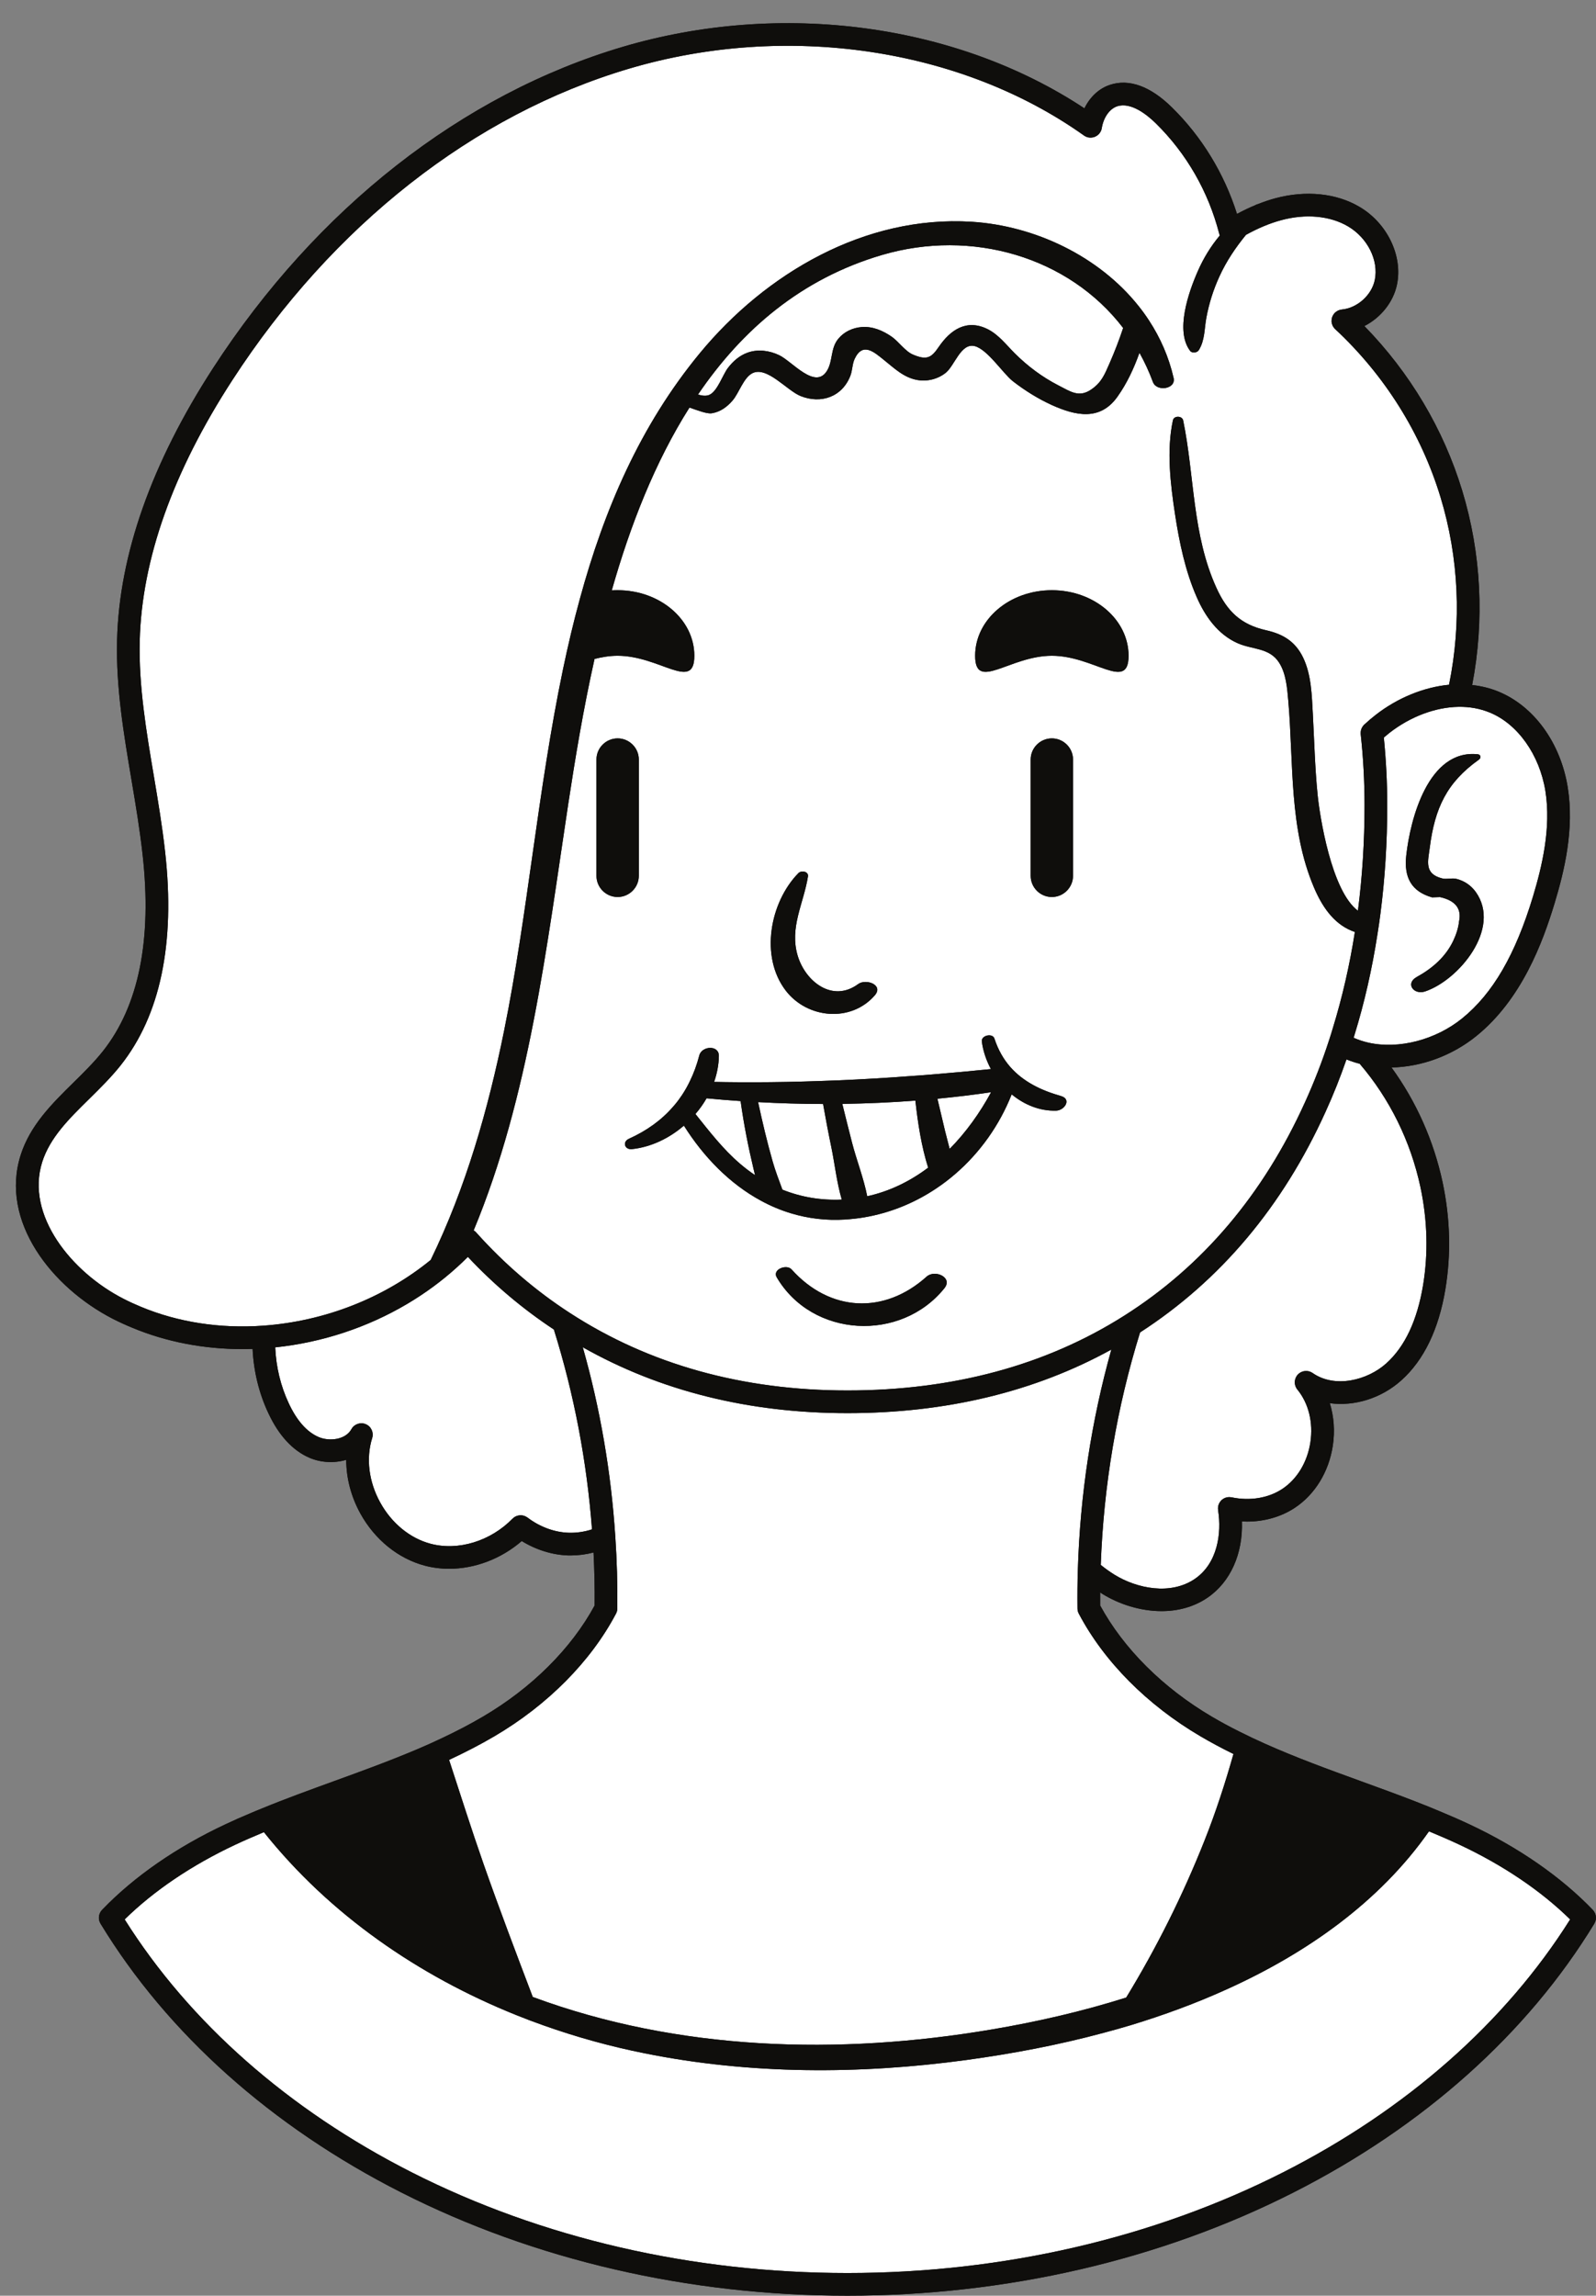 <?xml version="1.0" encoding="UTF-8"?><svg xmlns="http://www.w3.org/2000/svg" xmlns:xlink="http://www.w3.org/1999/xlink" height="505.1" preserveAspectRatio="xMidYMid meet" version="1.1" viewBox="-3.5 -5.1 351.2 505.1" width="351.2" zoomAndPan="magnify">
 <rect x="-3.5" y="-5.1" width="351.2" height="505.1" fill="#808080" stroke="none"/>
 <g id="surface1">
  <g id="change1_1"><path d="m347.67 416.6c-0.01-0.09-0.02-0.18-0.04-0.27-0.01-0.07-0.03-0.13-0.05-0.2-0.03-0.09-0.06-0.17-0.09-0.26-0.03-0.06-0.06-0.12-0.1-0.18-0.04-0.08-0.08-0.17-0.14-0.24-0.04-0.06-0.08-0.11-0.12-0.17-0.05-0.05-0.08-0.11-0.13-0.16-6.97-7.26-16.37-13.78-27.18-18.84-2.02-0.95-4.05-1.84-6.1-2.69-1.88-0.8-3.79-1.57-5.7-2.31-4.04-1.57-8.09-3.04-12.08-4.49-7.02-2.55-14.18-5.15-21.09-8.24-1.88-0.84-3.75-1.72-5.59-2.65-2.08-1.03-4.11-2.13-6.1-3.3-10.73-6.31-19.43-14.98-24.57-24.46-0.01-0.98-0.01-1.93 0-2.87 0.18 0.12 0.36 0.24 0.55 0.36 3.62 2.23 8.29 3.75 12.96 3.75 3.53 0 7.06-0.87 10.13-2.97 5.05-3.45 7.8-9.69 7.55-16.76 0.38 0.02 0.76 0.03 1.13 0.03 3.84 0 7.53-1.05 10.54-3.05 4.44-2.95 7.47-7.93 8.34-13.67 0.48-3.22 0.24-6.42-0.67-9.33 5.34 0.74 11.31-1.03 15.77-5.05 4.94-4.44 8.2-11.19 9.67-20.05 1.27-7.69 1.06-15.59-0.61-23.47-1.96-9.19-5.82-17.83-11.25-25.29 6.54-0.13 13.3-2.57 18.67-6.92 9.96-8.05 14.61-20.57 17.24-29.29 2.12-7.01 4.35-16.24 2.87-25.43-1.58-9.81-7.44-17.89-15.31-21.09-1.81-0.74-3.73-1.2-5.72-1.42 2.74-14.26 2-28.98-2.19-42.76-4.12-13.571-11.54-26.008-21.53-36.219 3.56-1.813 6.36-5.211 7.17-9.102 1.33-6.328-2.13-13.527-8.23-17.117-5.09-3.024-11.86-3.703-18.56-1.891-1.26 0.34-2.52 0.77-3.81 1.281-0.16 0.028-0.32 0.086-0.46 0.168-0.03 0.02-0.05 0.032-0.08 0.051-1.33 0.547-2.68 1.188-4.06 1.938-2.82-8.899-7.72-16.957-14.33-23.449-4.7-4.629-9.4-6.348-13.6-4.958-2.44 0.797-4.43 2.68-5.64 5.18-28.17-18.633-66.74-23.82-101.57-13.543-35.357 10.461-67.369 35.551-90.138 70.641-13.57 20.93-20.692 41.09-21.16 59.92-0.262 10.41 1.488 20.76 3.179 30.77 0.903 5.38 1.84 10.95 2.442 16.43 2.09 18.76-0.86 33.3-8.762 43.25-1.91 2.4-4.219 4.68-6.469 6.89-4.691 4.62-9.55 9.4-11.621 15.99-4.578 14.45 6.782 29.05 20.371 36.02 1.391 0.7 2.809 1.35 4.231 1.93 7.429 3.1 15.711 4.69 24.179 4.69 0.758 0 1.52-0.01 2.27-0.04 0.238 4.93 1.41 9.76 3.449 14.09 2.289 4.92 5.34 8.24 9.039 9.85 2.422 1.06 5.442 1.27 8.121 0.46-0.007 3.99 1.051 8.08 3.11 11.82 3.179 5.75 8.351 9.93 14.191 11.47 1.738 0.46 3.539 0.68 5.352 0.68 5.646 0 11.426-2.17 15.966-6.1 3.17 1.95 6.76 3.07 10.3 3.17h0.49c1.66 0 3.35-0.22 5.01-0.65 0.19 3.84 0.28 7.74 0.24 11.66-5.14 9.48-13.84 18.15-24.57 24.45-2.917 1.72-5.948 3.28-9.038 4.74-1.719 0.82-3.461 1.6-5.219 2.35-6.113 2.6-12.371 4.88-18.523 7.11-5.238 1.91-10.598 3.84-15.867 6.01-0.903 0.36-1.801 0.73-2.692 1.12-1.789 0.74-3.558 1.53-5.32 2.36-10.758 5.03-20.109 11.51-27.059 18.73-0.011 0.01-0.019 0.03-0.039 0.04-0.023 0.02-0.05 0.05-0.07 0.07-0.019 0.03-0.043 0.05-0.062 0.08-0.079 0.09-0.161 0.18-0.219 0.28-0.031 0.05-0.059 0.1-0.09 0.14-0.051 0.09-0.09 0.18-0.129 0.28-0.031 0.06-0.051 0.13-0.07 0.19-0.031 0.09-0.051 0.17-0.071 0.26-0.019 0.07-0.031 0.15-0.031 0.23-0.008 0.08-0.019 0.15-0.019 0.23 0 0.09 0 0.17 0.011 0.25 0.008 0.08 0.008 0.15 0.028 0.23 0.011 0.08 0.043 0.17 0.062 0.26 0.02 0.07 0.039 0.13 0.071 0.2 0.027 0.09 0.066 0.17 0.117 0.25 0.019 0.05 0.043 0.1 0.07 0.14 14.723 24.2 37.621 44.66 66.211 59.16 29.278 14.85 63.208 22.7 98.138 22.7s68.87-7.85 98.14-22.7c28.59-14.5 51.49-34.96 66.22-59.16 0.03-0.04 0.04-0.09 0.07-0.14 0.04-0.08 0.08-0.16 0.11-0.25 0.03-0.07 0.05-0.13 0.07-0.2 0.03-0.09 0.05-0.18 0.07-0.26 0.01-0.08 0.01-0.15 0.02-0.22 0.01-0.09 0.02-0.17 0.01-0.26 0-0.07 0-0.14-0.01-0.21" fill="#0f0e0c"/></g>
  <g id="change2_1"><path d="m78.402 311.29c0.379-1.23-0.23-2.54-1.41-3.04-1.172-0.5-2.539-0.03-3.16 1.09-1.27 2.33-4.852 2.77-7.262 1.72-2.558-1.12-4.758-3.6-6.527-7.4-1.781-3.78-2.793-8-2.981-12.31 10.348-1.08 20.321-4.4 29.051-9.57 3.93-2.33 7.617-5.03 10.981-8.09 0.808-0.73 1.597-1.48 2.367-2.25 5.699 6.08 12.049 11.44 18.919 15.98 4.45 14.23 7.26 29.01 8.39 43.97-1.65 0.54-3.37 0.79-5.03 0.75-3.18-0.08-6.43-1.27-9.17-3.35-0.02-0.02-0.05-0.03-0.08-0.05-0.07-0.05-0.15-0.09-0.22-0.13s-0.14-0.08-0.21-0.11l-0.24-0.09c-0.07-0.02-0.15-0.04-0.23-0.06-0.07-0.02-0.15-0.03-0.23-0.04s-0.16-0.02-0.24-0.02-0.16 0.01-0.24 0.01c-0.08 0.01-0.16 0.01-0.24 0.03-0.07 0.01-0.15 0.03-0.22 0.05-0.08 0.02-0.16 0.04-0.24 0.07-0.07 0.03-0.14 0.06-0.21 0.1-0.08 0.04-0.15 0.08-0.23 0.12-0.06 0.04-0.12 0.09-0.18 0.13-0.07 0.06-0.14 0.11-0.21 0.18-0.02 0.02-0.05 0.03-0.07 0.06-4.86 4.96-11.928 7.12-18.018 5.52-4.532-1.2-8.571-4.5-11.09-9.07-2.52-4.55-3.172-9.73-1.77-14.2zm83.938-59.11c0.1 0.42 0.2 0.85 0.31 1.28-1.13-0.76-2.24-1.6-3.31-2.52-3.77-3.23-6.74-7.11-9.81-10.94 0.93-1.07 1.75-2.23 2.45-3.45 2.49 0.24 4.99 0.44 7.49 0.61 0.7 5.05 1.68 10.05 2.87 15.02zm17.1-4.84c0.72 3.46 1.18 7.71 2.29 11.49-4.61 0.21-8.99-0.55-13.06-2.18-0.79-2.13-1.58-4.2-2.15-6.21-1.23-4.31-2.26-8.67-3.2-13.05 4.75 0.26 9.52 0.4 14.3 0.41 0.56 3.18 1.16 6.37 1.82 9.54zm18.49-10.28c0.54 4.95 1.33 10.08 2.81 14.75-3.96 2.98-8.44 5.2-13.41 6.29-0.78-3.98-2.36-8-3.31-11.68-0.74-2.87-1.46-5.76-2.17-8.64 5.37-0.08 10.74-0.31 16.08-0.72zm4.85-0.42c3.96-0.38 7.9-0.85 11.81-1.43-2.46 4.54-5.52 8.83-9.12 12.47-0.34-1.34-0.7-2.68-1.03-4.01-0.56-2.35-1.11-4.69-1.66-7.03zm-50.17-154.87c-0.75 0.332-1.61 0.199-2.52-0.059 9.7-14.27 22.72-25.481 40.49-30.711 19.72-5.801 41.05 0.371 53.07 16.062-0.88 2.637-1.87 5.219-2.99 7.766-1.09 2.484-1.77 4.234-4.05 5.781-2.68 1.832-4.52 0.461-7.2-0.91-3.56-1.828-6.77-4.23-9.61-7.058-1.86-1.86-3.53-4.079-5.93-5.301-4.64-2.328-8.21 0.101-10.8 3.89-1.61 2.372-2.61 3-5.69 1.68-1.7-0.719-3.14-2.879-4.69-3.949-1.96-1.34-4.15-2.281-6.56-2.102-2 0.153-3.88 1.02-5.18 2.602-1.73 2.117-1.15 4.84-2.46 7-2.6 4.289-7.66-2.051-10.55-3.422-2.15-1.019-4.66-1.367-6.94-0.547-1.78 0.637-3.19 1.887-4.32 3.36-1.14 1.488-2.3 5.117-4.07 5.918zm-49.7 323.26c-2.66-7.59-5.09-15.27-7.59-22.92 3.403-1.59 6.75-3.3 10-5.21 11.68-6.87 21.17-16.43 26.7-26.91 0.01-0.02 0.02-0.03 0.03-0.05 0.05-0.09 0.09-0.18 0.12-0.27 0.11-0.27 0.17-0.56 0.17-0.87v-0.03c0.06-5.32-0.09-10.61-0.44-15.74 0-0.02-0.01-0.05-0.01-0.08v-0.05c-0.92-14.1-3.32-28.06-7.15-41.58 17.01 9.62 36.56 14.5 58.23 14.5 21.74 0 41.24-4.71 58.08-13.99-4.4 15.71-6.87 31.97-7.37 48.42-0.09 2.72-0.11 5.51-0.08 8.52v0.03c0 0.19 0.02 0.38 0.07 0.56 0.02 0.11 0.06 0.21 0.1 0.31 0.03 0.09 0.07 0.18 0.12 0.27 0.01 0.03 0.02 0.05 0.04 0.07 5.53 10.47 15.02 20.03 26.7 26.89 2.38 1.4 4.81 2.7 7.29 3.91-1.82 6.44-3.89 12.82-6.39 19.11-4.74 11.95-10.51 23.5-17.21 34.48-9.69 3.06-19.67 5.35-29.58 7.02-33.69 5.72-69.01 4.71-101.01-7.15-3.69-9.71-7.38-19.43-10.82-29.24zm179.17-107.69c-0.85 0.92-0.89 2.32-0.1 3.28 2.48 3.03 3.52 7.26 2.87 11.6-0.65 4.35-2.9 8.09-6.16 10.26-3.05 2.03-7.12 2.71-11.18 1.86-0.02-0.01-0.05-0.01-0.08-0.01-0.13-0.02-0.25-0.04-0.38-0.04-0.08 0-0.15 0.01-0.22 0.01-0.08 0.01-0.15 0-0.23 0.02-0.01 0-0.02 0-0.04 0.01-0.08 0.01-0.15 0.04-0.23 0.06-0.09 0.02-0.17 0.04-0.25 0.07-0.05 0.02-0.09 0.05-0.14 0.07-0.1 0.05-0.2 0.1-0.29 0.16l-0.09 0.06c-0.1 0.07-0.2 0.15-0.29 0.23-0.03 0.04-0.07 0.08-0.1 0.12-0.07 0.08-0.14 0.16-0.2 0.24-0.04 0.06-0.08 0.12-0.11 0.18-0.05 0.08-0.1 0.16-0.13 0.24-0.03 0.06-0.05 0.13-0.07 0.19-0.03 0.09-0.07 0.18-0.09 0.28 0 0.01-0.01 0.02-0.01 0.04-0.01 0.06-0.01 0.12-0.02 0.18-0.01 0.09-0.03 0.18-0.03 0.27 0 0.1 0.01 0.2 0.02 0.3 0 0.05 0 0.1 0.01 0.16 0.81 5.05-0.1 11.68-5.12 15.11-5.3 3.62-12.69 2.15-17.66-0.91-1.02-0.63-2.04-1.36-3.04-2.17 0.63-17.45 3.53-34.64 8.65-51.15 17.66-11.41 31.41-27.73 40.83-48.57 1.68-3.68 3.22-7.54 4.59-11.5 0.93 0.38 1.9 0.7 2.91 0.96 6.59 7.68 11.21 17.05 13.37 27.15 1.54 7.27 1.74 14.54 0.57 21.61-1.29 7.72-4 13.49-8.09 17.16-4.13 3.73-11.32 5.54-16.21 2.12-1.03-0.71-2.42-0.56-3.26 0.35zm-54.12-158.16c-9.32 0-16.88 7.97-16.88 0 0-7.96 7.56-14.42 16.88-14.42s16.88 6.46 16.88 14.42c0 7.97-7.56 0-16.88 0zm4.66 48.42c0 1.28-0.53 2.45-1.37 3.29-0.84 0.85-2.01 1.37-3.29 1.37-2.56 0-4.66-2.09-4.66-4.66v-25.59c0-2.56 2.1-4.65 4.66-4.65s4.66 2.09 4.66 4.65zm-3.72 51.67c-3.63 0.1-7.02-1.31-9.78-3.59-2.69 6.81-6.99 12.84-12.42 17.52-1.32 1.14-2.72 2.21-4.18 3.18-4.41 2.96-9.39 5.09-14.72 6.15-1.42 0.29-2.85 0.49-4.31 0.61-0.32 0.03-0.65 0.06-0.97 0.08-4.23 0.27-8.23-0.24-11.97-1.37-2.29-0.69-4.48-1.62-6.56-2.75-6.9-3.72-12.66-9.65-17-16.54-3.27 2.82-7.27 4.73-11.43 5.17-1.61 0.17-2.16-1.59-0.68-2.27 3.95-1.78 7.2-4.13 9.72-7.05 0.65-0.72 1.23-1.48 1.76-2.27 0.05-0.05 0.08-0.1 0.12-0.16 0.67-1 1.28-2.05 1.81-3.17 0.86-1.75 1.56-3.65 2.09-5.7 0.55-2.11 4.36-2.35 4.31 0.15-0.04 1.94-0.41 3.84-1.05 5.68 1.78 0.04 3.56 0.06 5.32 0.07 1.16 0.01 2.31 0.01 3.44 0.01 4.79-0.01 9.58-0.1 14.35-0.27 1.29-0.04 2.57-0.09 3.86-0.14 5.59-0.23 11.19-0.56 16.79-0.99 1.38-0.09 2.74-0.19 4.12-0.31 4.34-0.35 8.68-0.75 13.03-1.19-1.03-1.91-1.73-3.99-2-6.08-0.17-1.34 2.36-1.9 2.77-0.64 0.82 2.5 2.01 4.57 3.51 6.28 1.42 1.61 3.13 2.91 5.05 3.96 1.84 1.01 3.88 1.78 6.06 2.4 2.46 0.7 0.8 3.18-1.04 3.23zm-24.58 39.06c-9.58 11.93-29.09 10.92-36.91-2.41-1-1.73 2.18-2.94 3.27-1.73 8.44 9.4 20.41 9.97 29.73 1.59 1.8-1.62 5.83 0.16 3.91 2.55zm-76.57-90.73v-25.59c0-2.56 2.1-4.65 4.66-4.65s4.66 2.09 4.66 4.65v25.59c0 2.57-2.1 4.66-4.66 4.66s-4.66-2.09-4.66-4.66zm44.43-0.59c0.65-0.66 2.29-0.4 2.11 0.74-0.96 6-4.12 11.22-2.25 17.46 1.72 5.68 7.66 10.35 13.29 6.21 1.73-1.27 5.66 0.17 3.67 2.47-5.22 6.03-14.83 5.16-19.59-1.03-5.74-7.47-3.5-19.43 2.77-25.85zm-117.83 99.57c13.671-0.96 26.71-6.13 36.921-14.46 7.727-15.88 12.657-33.15 16.167-50.5 5.14-25.36 7.42-52.98 12.94-79.42 1.1-5.25 2.32-10.45 3.73-15.57 5.33-19.57 13.24-38.068 26.36-53.989 14.54-17.641 36.37-30.391 59.8-28.95 13.94 0.86 28.02 7.579 36.73 18.489 0.84 1.039 1.62 2.121 2.35 3.242 2.48 3.797 4.35 8.027 5.4 12.629 0.57 2.469-3.73 3.109-4.55 0.898-0.84-2.269-1.83-4.41-2.96-6.429-1.22 3.429-2.77 6.75-4.84 9.66-3.82 5.39-9.2 4.211-14.5 1.812-3.02-1.383-5.88-3.172-8.51-5.211-2.23-1.75-5.64-7.109-8.49-7.75-2.98-0.652-4.35 4.348-6.29 5.891-1.74 1.39-4.02 1.957-6.21 1.59-3.02-0.512-5.12-2.602-7.4-4.422-2.16-1.731-4.65-4-6.43-0.238-0.53 1.117-0.49 2.527-0.93 3.687-1.77 4.633-6.41 6.32-10.96 4.5-3.01-1.199-7.43-6.66-10.63-5.019-1.95 1-2.97 4.441-4.36 6.019-1.21 1.402-2.68 2.492-4.56 2.789-1.06 0.172-3.11-0.637-4.91-1.258-7.61 12.02-13.05 25.97-17.1 40.23 0.42-0.03 0.86-0.04 1.29-0.04 9.33 0 16.88 6.46 16.88 14.42s-7.55 0-16.88 0c-1.77 0-3.47 0.29-5.08 0.7-2.47 11.01-4.26 21.88-5.78 31.86-4.75 31.33-8.58 64.44-20.82 93.87 0.07 0.04 0.14 0.09 0.21 0.15 0.08 0.04 0.15 0.1 0.21 0.17 0.01 0 0.01 0 0.02 0.01 0.07 0.07 0.14 0.14 0.2 0.22 0.03 0.02 0.05 0.05 0.07 0.08 6.06 6.75 12.94 12.66 20.42 17.51 17.44 11.34 38 17.08 61.11 17.08 23.2 0 43.7-5.53 60.93-16.46 17.22-10.9 30.6-26.69 39.76-46.94 1.98-4.35 3.78-8.96 5.31-13.69 0.3-0.89 0.57-1.78 0.83-2.66 2.08-6.78 3.7-13.84 4.84-21.13-0.24-0.08-0.47-0.17-0.7-0.26-4.14-1.69-6.62-5.58-8.3-9.53-5.53-13-4.46-27.33-5.65-41.07-0.25-2.79-0.48-6-2.03-8.41-2.11-3.29-5.83-2.83-9.04-4.23-4.4-1.91-7.26-5.96-9.11-10.24-2.49-5.68-3.81-12.03-4.74-18.14-1.01-6.64-1.9-14.058-0.47-20.691 0.23-1.078 2.05-1.02 2.26 0.031 2.52 12.301 1.97 25.11 7.32 36.84 2.33 5.13 5.33 8.05 10.88 9.31 3.77 0.84 6.48 2.47 8.2 6.04 1.82 3.83 1.9 8.24 2.13 12.39 0.32 5.97 0.46 11.94 1.06 17.87 0.45 4.46 2.98 21.05 8.86 25.42 0.97-7.49 1.46-15.24 1.46-23.17 0-5.26-0.28-10.54-0.85-15.69-0.01-0.08 0-0.16 0-0.24 0-0.06-0.01-0.11 0-0.16 0-0.11 0.02-0.22 0.04-0.33l0.03-0.15c0.03-0.1 0.06-0.2 0.1-0.3 0.02-0.05 0.04-0.11 0.07-0.16 0.04-0.09 0.09-0.17 0.15-0.26 0.03-0.05 0.06-0.11 0.1-0.16 0.06-0.08 0.13-0.16 0.21-0.24 0.03-0.03 0.05-0.06 0.08-0.09 0.03-0.02 0.05-0.04 0.08-0.07 0.01-0.01 0.02-0.02 0.03-0.02 0.75-0.7 1.55-1.38 2.4-2.04 4.82-3.76 10.6-6.11 16.15-6.64 2.8-13.74 2.17-27.96-1.87-41.25-4.28-14.08-12.3-26.869-23.19-36.998-0.03-0.023-0.05-0.05-0.07-0.082-0.09-0.089-0.17-0.168-0.24-0.269-0.04-0.051-0.07-0.109-0.11-0.172-0.04-0.07-0.09-0.148-0.13-0.227-0.03-0.07-0.06-0.14-0.08-0.21-0.03-0.082-0.06-0.153-0.08-0.231-0.02-0.082-0.03-0.172-0.05-0.25 0-0.051-0.02-0.101-0.03-0.16 0-0.02 0.01-0.039 0-0.063 0-0.086 0-0.187 0.01-0.289 0-0.07 0-0.14 0.01-0.199 0.01-0.09 0.03-0.18 0.05-0.262 0.02-0.07 0.04-0.148 0.06-0.218 0.03-0.071 0.06-0.149 0.1-0.219 0.03-0.082 0.06-0.149 0.1-0.219 0.04-0.062 0.09-0.121 0.13-0.191 0.05-0.071 0.1-0.141 0.16-0.211 0.02-0.02 0.03-0.039 0.04-0.051 0.04-0.039 0.08-0.07 0.12-0.109 0.06-0.059 0.13-0.118 0.2-0.168 0.06-0.051 0.13-0.09 0.2-0.133 0.07-0.051 0.14-0.09 0.21-0.129 0.08-0.031 0.15-0.059 0.23-0.09 0.07-0.031 0.15-0.058 0.22-0.082 0.09-0.016 0.18-0.039 0.27-0.047 0.05-0.011 0.1-0.019 0.15-0.031 3.38-0.309 6.56-3.148 7.25-6.48 0.9-4.309-1.57-9.27-5.88-11.809-3.95-2.332-9.32-2.832-14.73-1.359-2.48 0.668-5.02 1.726-7.73 3.218-2.29 2.801-4.32 5.801-5.84 9.141-1.33 2.891-2.28 5.898-2.87 9.031-0.48 2.559-0.3 4.93-1.66 7.18-0.36 0.59-1.46 0.769-1.92 0.18-3.33-4.36-0.35-12.891 1.66-17.473 1.25-2.879 2.89-5.559 4.87-7.918-0.01-0.031-0.02-0.063-0.03-0.082-0.02-0.059-0.04-0.117-0.06-0.18-0.02-0.039-0.03-0.078-0.04-0.121-2.38-9.258-7.2-17.648-13.92-24.258-1.88-1.851-5.47-4.789-8.54-3.781-1.67 0.563-2.99 2.43-3.38 4.781-0.02 0.129-0.05 0.27-0.09 0.399-0.03 0.093-0.07 0.172-0.11 0.261-0.01 0.02-0.02 0.04-0.03 0.059-0.05 0.109-0.11 0.211-0.17 0.301-0.01 0.012-0.02 0.031-0.03 0.039-0.26 0.363-0.6 0.641-0.98 0.812-0.13 0.071-0.27 0.121-0.4 0.149-0.47 0.129-0.96 0.121-1.43-0.028-0.09-0.031-0.18-0.07-0.27-0.113-0.02-0.008-0.04-0.019-0.06-0.027-0.11-0.051-0.21-0.11-0.3-0.172-0.01-0.008-0.03-0.02-0.04-0.031-27.16-19.309-65.51-24.949-100.07-14.727-34.21 10.117-65.247 34.469-87.357 68.57-13.062 20.129-19.922 39.418-20.363 57.318-0.25 9.93 1.461 20.04 3.113 29.81 0.91 5.46 1.867 11.1 2.481 16.72 2.238 20.11-1.071 35.89-9.813 46.91-2.09 2.63-4.531 5.03-6.871 7.34-4.457 4.38-8.668 8.52-10.379 13.93-3.687 11.69 6.461 24.22 17.903 30.07 1.257 0.65 2.546 1.23 3.847 1.77 8.16 3.4 17.43 4.82 26.821 4.15zm287.66 130.63c-14.27 22.68-36.05 41.89-63.15 55.64-28.59 14.5-61.74 22.16-95.89 22.16s-67.3-7.66-95.888-22.16c-27.09-13.75-48.879-32.96-63.148-55.64 6.386-6.28 14.738-11.93 24.308-16.42 2.07-0.97 4.199-1.89 6.328-2.78 14.473 18.13 33.981 31.59 55.54 40.25 1.97 0.8 3.97 1.55 5.98 2.26 7.28 2.59 14.75 4.65 22.32 6.16 23.22 4.67 47.26 4.65 70.67 1.47 10.18-1.39 20.34-3.31 30.28-5.99 1.99-0.53 3.96-1.08 5.93-1.67 7.26-2.21 14.39-4.82 21.31-7.97 17.31-7.84 33.43-19.07 44.35-34.69 2.28 0.95 4.54 1.92 6.75 2.96 9.57 4.49 17.92 10.14 24.31 16.42zm-36.07-234.05c0.88-8.05 4.86-23.43 15.73-22.31 0.7 0.07 0.79 0.82 0.27 1.18-7.06 5.02-9.72 10.65-10.83 19.43-0.37 2.9-1.28 5.72 2.77 6.72 0.95 0.24 2.07-0.15 3.1 0.09 1.72 0.42 3.21 1.42 4.26 2.88 5.73 8.03-3.75 19.41-11.16 21.89-2.47 0.82-4.42-1.74-1.83-3.18 3.42-1.88 6.36-4.42 8.05-7.99 0.62-1.33 1.11-2.76 1.26-4.23 0.61-2.8-0.78-4.6-4.18-5.36-0.59 0.02-1.17 0.04-1.76 0.06-4.57-1.31-6.2-4.41-5.68-9.18zm-4.93-25.99c0.49 4.91 0.75 9.94 0.75 14.94 0 8.15-0.5 16.11-1.5 23.83-0.19 1.5-0.41 3-0.65 4.49-1.18 7.63-2.85 15.01-5.03 22.09-0.07 0.24-0.15 0.48-0.22 0.71 1.03 0.45 2.12 0.82 3.27 1.08 6.68 1.49 14.76-0.61 20.6-5.33 6.77-5.48 11.72-14.01 15.61-26.86 1.95-6.5 4.03-15.01 2.72-23.2-1.29-7.97-6.1-14.75-12.27-17.26-2.11-0.86-4.4-1.28-6.84-1.24-5.08 0.07-10.61 2.15-15.18 5.71-0.43 0.34-0.85 0.69-1.26 1.04" fill="#fff"/></g>
  <g id="change1_2"><path d="m132.41 192.26c-2.56 0-4.66-2.09-4.66-4.66v-25.59c0-2.56 2.1-4.65 4.66-4.65s4.66 2.09 4.66 4.65v25.59c0 2.57-2.1 4.66-4.66 4.66zm37 20.6c-5.74-7.47-3.5-19.43 2.77-25.85 0.65-0.66 2.29-0.4 2.11 0.74-0.96 6-4.12 11.22-2.25 17.46 1.72 5.68 7.66 10.35 13.29 6.21 1.73-1.27 5.66 0.17 3.67 2.47-5.22 6.03-14.83 5.16-19.59-1.03zm34.91 65.47c-9.58 11.93-29.09 10.92-36.91-2.41-1-1.73 2.18-2.94 3.27-1.73 8.44 9.4 20.41 9.97 29.73 1.59 1.8-1.62 5.83 0.16 3.91 2.55zm1.15-30.65c-0.34-1.34-0.7-2.68-1.03-4.01-0.56-2.35-1.11-4.69-1.66-7.03 3.96-0.38 7.9-0.85 11.81-1.43-2.46 4.54-5.52 8.83-9.12 12.47zm-18.14 10.42c-0.78-3.98-2.36-8-3.31-11.68-0.74-2.87-1.46-5.76-2.17-8.64 5.37-0.08 10.74-0.31 16.08-0.72 0.54 4.95 1.33 10.08 2.81 14.75-3.96 2.98-8.44 5.2-13.41 6.29zm-18.66-1.45c-0.79-2.13-1.58-4.2-2.15-6.21-1.23-4.31-2.26-8.67-3.2-13.05 4.75 0.26 9.52 0.4 14.3 0.41 0.56 3.18 1.16 6.37 1.82 9.54 0.72 3.46 1.18 7.71 2.29 11.49-4.61 0.21-8.99-0.55-13.06-2.18zm-9.33-5.71c-3.77-3.23-6.74-7.11-9.81-10.94 0.93-1.07 1.75-2.23 2.45-3.45 2.49 0.24 4.99 0.44 7.49 0.61 0.7 5.05 1.68 10.05 2.87 15.02 0.1 0.42 0.2 0.85 0.31 1.28-1.13-0.76-2.24-1.6-3.31-2.52zm70.6-14.9c-2.18-0.62-4.22-1.39-6.06-2.4-1.92-1.05-3.63-2.35-5.05-3.96-1.5-1.71-2.69-3.78-3.51-6.28-0.41-1.26-2.94-0.7-2.77 0.64 0.27 2.09 0.97 4.17 2 6.08-4.35 0.44-8.69 0.84-13.03 1.19-1.38 0.12-2.74 0.22-4.12 0.31-5.6 0.43-11.2 0.76-16.79 0.99-1.29 0.05-2.57 0.1-3.86 0.14-4.77 0.17-9.56 0.26-14.35 0.27-1.13 0-2.28 0-3.44-0.01-1.76-0.01-3.54-0.03-5.32-0.07 0.64-1.84 1.01-3.74 1.05-5.68 0.05-2.5-3.76-2.26-4.31-0.15-0.53 2.05-1.23 3.95-2.09 5.7-0.53 1.12-1.14 2.17-1.81 3.17-0.04 0.06-0.07 0.11-0.12 0.16-0.53 0.79-1.11 1.55-1.76 2.27-2.52 2.92-5.77 5.27-9.72 7.05-1.48 0.68-0.93 2.44 0.68 2.27 4.16-0.44 8.16-2.35 11.43-5.17 4.34 6.89 10.1 12.82 17 16.54 2.08 1.13 4.27 2.06 6.56 2.75 3.74 1.13 7.74 1.64 11.97 1.37 0.32-0.02 0.65-0.05 0.97-0.08 1.46-0.12 2.89-0.32 4.31-0.61 5.33-1.06 10.31-3.19 14.72-6.15 1.46-0.97 2.86-2.04 4.18-3.18 5.43-4.68 9.73-10.71 12.42-17.52 2.76 2.28 6.15 3.69 9.78 3.59 1.84-0.05 3.5-2.53 1.04-3.23zm2.68-74.03v25.59c0 1.28-0.53 2.45-1.37 3.29-0.84 0.85-2.01 1.37-3.29 1.37-2.56 0-4.66-2.09-4.66-4.66v-25.59c0-2.56 2.1-4.65 4.66-4.65s4.66 2.09 4.66 4.65zm12.22-22.83c0 7.97-7.56 0-16.88 0s-16.88 7.97-16.88 0c0-7.96 7.56-14.42 16.88-14.42s16.88 6.46 16.88 14.42zm61.1 43.98c0.88-8.05 4.86-23.43 15.73-22.31 0.7 0.07 0.79 0.82 0.27 1.18-7.06 5.02-9.72 10.65-10.83 19.43-0.37 2.9-1.28 5.72 2.77 6.72 0.95 0.24 2.07-0.15 3.1 0.09 1.72 0.42 3.21 1.42 4.26 2.88 5.73 8.03-3.75 19.41-11.16 21.89-2.47 0.82-4.42-1.74-1.83-3.18 3.42-1.88 6.36-4.42 8.05-7.99 0.62-1.33 1.11-2.76 1.26-4.23 0.61-2.8-0.78-4.6-4.18-5.36-0.59 0.02-1.17 0.04-1.76 0.06-4.57-1.31-6.2-4.41-5.68-9.18zm-27.08 289.69c-28.59 14.5-61.74 22.16-95.89 22.16s-67.3-7.66-95.888-22.16c-27.09-13.75-48.879-32.96-63.148-55.64 6.386-6.28 14.738-11.93 24.308-16.42 2.07-0.97 4.199-1.89 6.328-2.78 14.473 18.13 33.981 31.59 55.54 40.25 1.97 0.8 3.97 1.55 5.98 2.26 7.28 2.59 14.75 4.65 22.32 6.16 23.22 4.67 47.26 4.65 70.67 1.47 10.18-1.39 20.34-3.31 30.28-5.99 1.99-0.53 3.96-1.08 5.93-1.67 7.26-2.21 14.39-4.82 21.31-7.97 17.31-7.84 33.43-19.07 44.35-34.69 2.28 0.95 4.54 1.92 6.75 2.96 9.57 4.49 17.92 10.14 24.31 16.42-14.27 22.68-36.05 41.89-63.15 55.64zm-173.54-95.95c11.68-6.87 21.17-16.43 26.7-26.91 0.01-0.02 0.02-0.03 0.03-0.05 0.05-0.09 0.09-0.18 0.12-0.27 0.11-0.27 0.17-0.56 0.17-0.87v-0.03c0.06-5.32-0.09-10.61-0.44-15.74 0-0.02-0.01-0.05-0.01-0.08v-0.05c-0.92-14.1-3.32-28.06-7.15-41.58 17.01 9.62 36.56 14.5 58.23 14.5 21.74 0 41.24-4.71 58.08-13.99-4.4 15.71-6.87 31.97-7.37 48.42-0.09 2.72-0.11 5.51-0.08 8.52v0.03c0 0.19 0.02 0.38 0.07 0.56 0.02 0.11 0.06 0.21 0.1 0.31 0.03 0.09 0.07 0.18 0.12 0.27 0.01 0.03 0.02 0.05 0.04 0.07 5.53 10.47 15.02 20.03 26.7 26.89 2.38 1.4 4.81 2.7 7.29 3.91-1.82 6.44-3.89 12.82-6.39 19.11-4.74 11.95-10.51 23.5-17.21 34.48-9.69 3.06-19.67 5.35-29.58 7.02-33.69 5.72-69.01 4.71-101.01-7.15-3.69-9.71-7.38-19.43-10.82-29.24-2.66-7.59-5.09-15.27-7.59-22.92 3.403-1.59 6.75-3.3 10-5.21zm16.42-44.76c-3.18-0.08-6.43-1.27-9.17-3.35-0.02-0.02-0.05-0.03-0.08-0.05-0.07-0.05-0.15-0.09-0.22-0.13s-0.14-0.08-0.21-0.11l-0.24-0.09c-0.07-0.02-0.15-0.04-0.23-0.06-0.07-0.02-0.15-0.03-0.23-0.04s-0.16-0.02-0.24-0.02-0.16 0.01-0.24 0.01c-0.08 0.01-0.16 0.01-0.24 0.03-0.07 0.01-0.15 0.03-0.22 0.05-0.08 0.02-0.16 0.04-0.24 0.07-0.07 0.03-0.14 0.06-0.21 0.1-0.08 0.04-0.15 0.08-0.23 0.12-0.06 0.04-0.12 0.09-0.18 0.13-0.07 0.06-0.14 0.11-0.21 0.18-0.02 0.02-0.05 0.03-0.07 0.06-4.86 4.96-11.928 7.12-18.018 5.52-4.532-1.2-8.571-4.5-11.09-9.07-2.52-4.55-3.172-9.73-1.77-14.2 0.379-1.23-0.23-2.54-1.41-3.04-1.172-0.5-2.539-0.03-3.16 1.09-1.27 2.33-4.852 2.77-7.262 1.72-2.558-1.12-4.758-3.6-6.527-7.4-1.781-3.78-2.793-8-2.981-12.31 10.348-1.08 20.321-4.4 29.051-9.57 3.93-2.33 7.617-5.03 10.981-8.09 0.808-0.73 1.597-1.48 2.367-2.25 5.699 6.08 12.049 11.44 18.919 15.98 4.45 14.23 7.26 29.01 8.39 43.97-1.65 0.54-3.37 0.79-5.03 0.75zm28.35-250.43c9.7-14.27 22.72-25.481 40.49-30.711 19.72-5.801 41.05 0.371 53.07 16.062-0.88 2.637-1.87 5.219-2.99 7.766-1.09 2.484-1.77 4.234-4.05 5.781-2.68 1.832-4.52 0.461-7.2-0.91-3.56-1.828-6.77-4.23-9.61-7.058-1.86-1.86-3.53-4.079-5.93-5.301-4.64-2.328-8.21 0.101-10.8 3.89-1.61 2.372-2.61 3-5.69 1.68-1.7-0.719-3.14-2.879-4.69-3.949-1.96-1.34-4.15-2.281-6.56-2.102-2 0.153-3.88 1.02-5.18 2.602-1.73 2.117-1.15 4.84-2.46 7-2.6 4.289-7.66-2.051-10.55-3.422-2.15-1.019-4.66-1.367-6.94-0.547-1.78 0.637-3.19 1.887-4.32 3.36-1.14 1.488-2.3 5.117-4.07 5.918-0.75 0.332-1.61 0.199-2.52-0.059zm-95.738 204.87c-9.391 0.67-18.661-0.75-26.821-4.15-1.301-0.54-2.59-1.12-3.847-1.77-11.442-5.85-21.59-18.38-17.903-30.07 1.711-5.41 5.922-9.55 10.379-13.93 2.34-2.31 4.781-4.71 6.871-7.34 8.742-11.02 12.051-26.8 9.813-46.91-0.614-5.62-1.571-11.26-2.481-16.72-1.652-9.77-3.363-19.88-3.113-29.81 0.441-17.9 7.301-37.189 20.363-57.318 22.11-34.101 53.147-58.453 87.357-68.57 34.56-10.222 72.91-4.582 100.07 14.727 0.01 0.011 0.03 0.023 0.04 0.031 0.09 0.062 0.19 0.121 0.3 0.172 0.02 0.008 0.04 0.019 0.06 0.027 0.09 0.043 0.18 0.082 0.27 0.113 0.47 0.149 0.96 0.157 1.43 0.028 0.13-0.028 0.27-0.078 0.4-0.149 0.38-0.171 0.72-0.449 0.98-0.812 0.01-0.008 0.02-0.027 0.03-0.039 0.06-0.09 0.12-0.192 0.17-0.301 0.01-0.019 0.02-0.039 0.03-0.059 0.04-0.089 0.08-0.168 0.11-0.261 0.04-0.129 0.07-0.27 0.09-0.399 0.39-2.351 1.71-4.218 3.38-4.781 3.07-1.008 6.66 1.93 8.54 3.781 6.72 6.61 11.54 15 13.92 24.258 0.01 0.043 0.02 0.082 0.04 0.121 0.02 0.063 0.04 0.121 0.06 0.18 0.01 0.019 0.02 0.051 0.03 0.082-1.98 2.359-3.62 5.039-4.87 7.918-2.01 4.582-4.99 13.113-1.66 17.473 0.46 0.589 1.56 0.41 1.92-0.18 1.36-2.25 1.18-4.621 1.66-7.18 0.59-3.133 1.54-6.14 2.87-9.031 1.52-3.34 3.55-6.34 5.84-9.141 2.71-1.492 5.25-2.55 7.73-3.218 5.41-1.473 10.78-0.973 14.73 1.359 4.31 2.539 6.78 7.5 5.88 11.809-0.69 3.332-3.87 6.171-7.25 6.48-0.05 0.012-0.1 0.02-0.15 0.031-0.09 0.008-0.18 0.031-0.27 0.047-0.07 0.024-0.15 0.051-0.22 0.082-0.08 0.031-0.15 0.059-0.23 0.09-0.07 0.039-0.14 0.078-0.21 0.129-0.07 0.043-0.14 0.082-0.2 0.133-0.07 0.05-0.14 0.109-0.2 0.168-0.04 0.039-0.08 0.07-0.12 0.109-0.01 0.012-0.02 0.031-0.04 0.051-0.06 0.07-0.11 0.14-0.16 0.211-0.04 0.07-0.09 0.129-0.13 0.191-0.04 0.07-0.07 0.137-0.1 0.219-0.04 0.07-0.07 0.148-0.1 0.219-0.02 0.07-0.04 0.148-0.06 0.218-0.02 0.082-0.04 0.172-0.05 0.262-0.01 0.059-0.01 0.129-0.01 0.199-0.01 0.102-0.01 0.203-0.01 0.289 0.01 0.024 0 0.043 0 0.063 0.01 0.059 0.03 0.109 0.03 0.16 0.02 0.078 0.03 0.168 0.05 0.25 0.02 0.078 0.05 0.149 0.08 0.231 0.02 0.07 0.05 0.14 0.08 0.21 0.04 0.079 0.09 0.157 0.13 0.227 0.04 0.063 0.07 0.121 0.11 0.172 0.07 0.101 0.15 0.18 0.24 0.269 0.02 0.032 0.04 0.059 0.07 0.082 10.89 10.129 18.91 22.918 23.19 36.998 4.04 13.29 4.67 27.51 1.87 41.25-5.55 0.53-11.33 2.88-16.15 6.64-0.85 0.66-1.65 1.34-2.4 2.04-0.01 0-0.02 0.01-0.03 0.02-0.03 0.03-0.05 0.05-0.08 0.07-0.03 0.03-0.05 0.06-0.08 0.09-0.08 0.08-0.15 0.16-0.21 0.24-0.04 0.05-0.07 0.11-0.1 0.16-0.06 0.09-0.11 0.17-0.15 0.26-0.03 0.05-0.05 0.11-0.07 0.16-0.04 0.1-0.07 0.2-0.1 0.3l-0.03 0.15c-0.02 0.11-0.04 0.22-0.04 0.33-0.01 0.05 0 0.1 0 0.16 0 0.08-0.01 0.16 0 0.24 0.57 5.15 0.85 10.43 0.85 15.69 0 7.93-0.49 15.68-1.46 23.17-5.88-4.37-8.41-20.96-8.86-25.42-0.6-5.93-0.74-11.9-1.06-17.87-0.23-4.15-0.31-8.56-2.13-12.39-1.72-3.57-4.43-5.2-8.2-6.04-5.55-1.26-8.55-4.18-10.88-9.31-5.35-11.73-4.8-24.539-7.32-36.84-0.21-1.051-2.03-1.109-2.26-0.031-1.43 6.633-0.54 14.051 0.47 20.691 0.93 6.11 2.25 12.46 4.74 18.14 1.85 4.28 4.71 8.33 9.11 10.24 3.21 1.4 6.93 0.94 9.04 4.23 1.55 2.41 1.78 5.62 2.03 8.41 1.19 13.74 0.12 28.07 5.65 41.07 1.68 3.95 4.16 7.84 8.3 9.53 0.23 0.09 0.46 0.18 0.7 0.26-1.14 7.29-2.76 14.35-4.84 21.13-0.26 0.88-0.53 1.77-0.83 2.66-1.53 4.73-3.33 9.34-5.31 13.69-9.16 20.25-22.54 36.04-39.76 46.94-17.23 10.93-37.73 16.46-60.93 16.46-23.11 0-43.67-5.74-61.11-17.08-7.48-4.85-14.36-10.76-20.42-17.51-0.02-0.03-0.04-0.06-0.07-0.08-0.06-0.08-0.13-0.15-0.2-0.22-0.01-0.01-0.01-0.01-0.02-0.01-0.06-0.07-0.13-0.13-0.21-0.17-0.07-0.06-0.14-0.11-0.21-0.15 12.24-29.43 16.07-62.54 20.82-93.87 1.52-9.98 3.31-20.85 5.78-31.86 1.61-0.41 3.31-0.7 5.08-0.7 9.33 0 16.88 7.96 16.88 0s-7.55-14.42-16.88-14.42c-0.43 0-0.87 0.01-1.29 0.04 4.05-14.26 9.49-28.21 17.1-40.23 1.8 0.621 3.85 1.43 4.91 1.258 1.88-0.297 3.35-1.387 4.56-2.789 1.39-1.578 2.41-5.019 4.36-6.019 3.2-1.641 7.62 3.82 10.63 5.019 4.55 1.82 9.19 0.133 10.96-4.5 0.44-1.16 0.4-2.57 0.93-3.687 1.78-3.762 4.27-1.493 6.43 0.238 2.28 1.82 4.38 3.91 7.4 4.422 2.19 0.367 4.47-0.2 6.21-1.59 1.94-1.543 3.31-6.543 6.29-5.891 2.85 0.641 6.26 6 8.49 7.75 2.63 2.039 5.49 3.828 8.51 5.211 5.3 2.399 10.68 3.578 14.5-1.812 2.07-2.91 3.62-6.231 4.84-9.66 1.13 2.019 2.12 4.16 2.96 6.429 0.82 2.211 5.12 1.571 4.55-0.898-1.05-4.602-2.92-8.832-5.4-12.629-0.73-1.121-1.51-2.203-2.35-3.242-8.71-10.91-22.79-17.629-36.73-18.489-23.43-1.441-45.26 11.309-59.8 28.95-13.12 15.921-21.03 34.419-26.36 53.989-1.41 5.12-2.63 10.32-3.73 15.57-5.52 26.44-7.8 54.06-12.94 79.42-3.51 17.35-8.44 34.62-16.167 50.5-10.211 8.33-23.25 13.5-36.921 14.46zm269.94-134.92c6.17 2.51 10.98 9.29 12.27 17.26 1.31 8.19-0.77 16.7-2.72 23.2-3.89 12.85-8.84 21.38-15.61 26.86-5.84 4.72-13.92 6.82-20.6 5.33-1.15-0.26-2.24-0.63-3.27-1.08 0.07-0.23 0.15-0.47 0.22-0.71 2.18-7.08 3.85-14.46 5.03-22.09 0.24-1.49 0.46-2.99 0.65-4.49 1-7.72 1.5-15.68 1.5-23.83 0-5-0.26-10.03-0.75-14.94 0.41-0.35 0.83-0.7 1.26-1.04 4.57-3.56 10.1-5.64 15.18-5.71 2.44-0.04 4.73 0.38 6.84 1.24zm-15.22 104.44c1.54 7.27 1.74 14.54 0.57 21.61-1.29 7.72-4 13.49-8.09 17.16-4.13 3.73-11.32 5.54-16.21 2.12-1.03-0.71-2.42-0.56-3.26 0.35-0.85 0.92-0.89 2.32-0.1 3.28 2.48 3.03 3.52 7.26 2.87 11.6-0.65 4.35-2.9 8.09-6.16 10.26-3.05 2.03-7.12 2.71-11.18 1.86-0.02-0.01-0.05-0.01-0.08-0.01-0.13-0.02-0.25-0.04-0.38-0.04-0.08 0-0.15 0.01-0.22 0.01-0.08 0.01-0.15 0-0.23 0.02-0.01 0-0.02 0-0.04 0.01-0.08 0.01-0.15 0.04-0.23 0.06-0.09 0.02-0.17 0.04-0.25 0.07-0.05 0.02-0.09 0.05-0.14 0.07-0.1 0.05-0.2 0.1-0.29 0.16l-0.09 0.06c-0.1 0.07-0.2 0.15-0.29 0.23-0.03 0.04-0.07 0.08-0.1 0.12-0.07 0.08-0.14 0.16-0.2 0.24-0.04 0.06-0.08 0.12-0.11 0.18-0.05 0.08-0.1 0.16-0.13 0.24-0.03 0.06-0.05 0.13-0.07 0.19-0.03 0.09-0.07 0.18-0.09 0.28 0 0.01-0.01 0.02-0.01 0.04-0.01 0.06-0.01 0.12-0.02 0.18-0.01 0.09-0.03 0.18-0.03 0.27 0 0.1 0.01 0.2 0.02 0.3 0 0.05 0 0.1 0.01 0.16 0.81 5.05-0.1 11.68-5.12 15.11-5.3 3.62-12.69 2.15-17.66-0.91-1.02-0.63-2.04-1.36-3.04-2.17 0.63-17.45 3.53-34.64 8.65-51.15 17.66-11.41 31.41-27.73 40.83-48.57 1.68-3.68 3.22-7.54 4.59-11.5 0.93 0.38 1.9 0.7 2.91 0.96 6.59 7.68 11.21 17.05 13.37 27.15zm38.6 160.5c-0.01-0.09-0.02-0.18-0.04-0.27-0.01-0.07-0.03-0.13-0.05-0.2-0.03-0.09-0.06-0.17-0.09-0.26-0.03-0.06-0.06-0.12-0.1-0.18-0.04-0.08-0.08-0.17-0.14-0.24-0.04-0.06-0.08-0.11-0.12-0.17-0.05-0.05-0.08-0.11-0.13-0.16-6.97-7.26-16.37-13.78-27.18-18.84-2.02-0.95-4.05-1.84-6.1-2.69-1.88-0.8-3.79-1.57-5.7-2.31-4.04-1.57-8.09-3.04-12.08-4.49-7.02-2.55-14.18-5.15-21.09-8.24-1.88-0.84-3.75-1.72-5.59-2.65-2.08-1.03-4.11-2.13-6.1-3.3-10.73-6.31-19.43-14.98-24.57-24.46-0.01-0.98-0.01-1.93 0-2.87 0.18 0.12 0.36 0.24 0.55 0.36 3.62 2.23 8.29 3.75 12.96 3.75 3.53 0 7.06-0.87 10.13-2.97 5.05-3.45 7.8-9.69 7.55-16.76 0.38 0.02 0.76 0.03 1.13 0.03 3.84 0 7.53-1.05 10.54-3.05 4.44-2.95 7.47-7.93 8.34-13.67 0.48-3.22 0.24-6.42-0.67-9.33 5.34 0.74 11.31-1.03 15.77-5.05 4.94-4.44 8.2-11.19 9.67-20.05 1.27-7.69 1.06-15.59-0.61-23.47-1.96-9.19-5.82-17.83-11.25-25.29 6.54-0.13 13.3-2.57 18.67-6.92 9.96-8.05 14.61-20.57 17.24-29.29 2.12-7.01 4.35-16.24 2.87-25.43-1.58-9.81-7.44-17.89-15.31-21.09-1.81-0.74-3.73-1.2-5.72-1.42 2.74-14.26 2-28.98-2.19-42.76-4.12-13.571-11.54-26.008-21.53-36.219 3.56-1.813 6.36-5.211 7.17-9.102 1.33-6.328-2.13-13.527-8.23-17.117-5.09-3.024-11.86-3.703-18.56-1.891-1.26 0.34-2.52 0.77-3.81 1.281-0.16 0.028-0.32 0.086-0.46 0.168-0.03 0.02-0.05 0.032-0.08 0.051-1.33 0.547-2.68 1.188-4.06 1.938-2.82-8.899-7.72-16.957-14.33-23.449-4.7-4.629-9.4-6.348-13.6-4.958-2.44 0.797-4.43 2.68-5.64 5.18-28.17-18.633-66.74-23.82-101.57-13.543-35.357 10.461-67.369 35.551-90.138 70.641-13.57 20.93-20.692 41.09-21.16 59.92-0.262 10.41 1.488 20.76 3.179 30.77 0.903 5.38 1.84 10.95 2.442 16.43 2.09 18.76-0.86 33.3-8.762 43.25-1.91 2.4-4.219 4.68-6.469 6.89-4.691 4.62-9.55 9.4-11.621 15.99-4.578 14.45 6.782 29.05 20.371 36.02 1.391 0.7 2.809 1.35 4.231 1.93 7.429 3.1 15.711 4.69 24.179 4.69 0.758 0 1.52-0.01 2.27-0.04 0.238 4.93 1.41 9.76 3.449 14.09 2.289 4.92 5.34 8.24 9.039 9.85 2.422 1.06 5.442 1.27 8.121 0.46-0.007 3.99 1.051 8.08 3.11 11.82 3.179 5.75 8.351 9.93 14.191 11.47 1.738 0.46 3.539 0.68 5.352 0.68 5.646 0 11.426-2.17 15.966-6.1 3.17 1.95 6.76 3.07 10.3 3.17h0.49c1.66 0 3.35-0.22 5.01-0.65 0.19 3.84 0.28 7.74 0.24 11.66-5.14 9.48-13.84 18.15-24.57 24.45-2.917 1.72-5.948 3.28-9.038 4.74-1.719 0.82-3.461 1.6-5.219 2.35-6.113 2.6-12.371 4.88-18.523 7.11-5.238 1.91-10.598 3.84-15.867 6.01-0.903 0.36-1.801 0.73-2.692 1.12-1.789 0.74-3.558 1.53-5.32 2.36-10.758 5.03-20.109 11.51-27.059 18.73-0.011 0.01-0.019 0.03-0.039 0.04-0.023 0.02-0.05 0.05-0.07 0.07-0.019 0.03-0.043 0.05-0.062 0.08-0.079 0.09-0.161 0.18-0.219 0.28-0.031 0.05-0.059 0.1-0.09 0.14-0.051 0.09-0.09 0.18-0.129 0.28-0.031 0.06-0.051 0.13-0.07 0.19-0.031 0.09-0.051 0.17-0.071 0.26-0.019 0.07-0.031 0.15-0.031 0.23-0.008 0.08-0.019 0.15-0.019 0.23 0 0.09 0 0.17 0.011 0.25 0.008 0.08 0.008 0.15 0.028 0.23 0.011 0.08 0.043 0.17 0.062 0.26 0.02 0.07 0.039 0.13 0.071 0.2 0.027 0.09 0.066 0.17 0.117 0.25 0.019 0.05 0.043 0.1 0.07 0.14 14.723 24.2 37.621 44.66 66.211 59.16 29.278 14.85 63.208 22.7 98.138 22.7s68.87-7.85 98.14-22.7c28.59-14.5 51.49-34.96 66.22-59.16 0.03-0.04 0.04-0.09 0.07-0.14 0.04-0.08 0.08-0.16 0.11-0.25 0.03-0.07 0.05-0.13 0.07-0.2 0.03-0.09 0.05-0.18 0.07-0.26 0.01-0.08 0.01-0.15 0.02-0.22 0.01-0.09 0.02-0.17 0.01-0.26 0-0.07 0-0.14-0.01-0.21" fill="#0f0e0c"/></g>
 </g>
</svg>